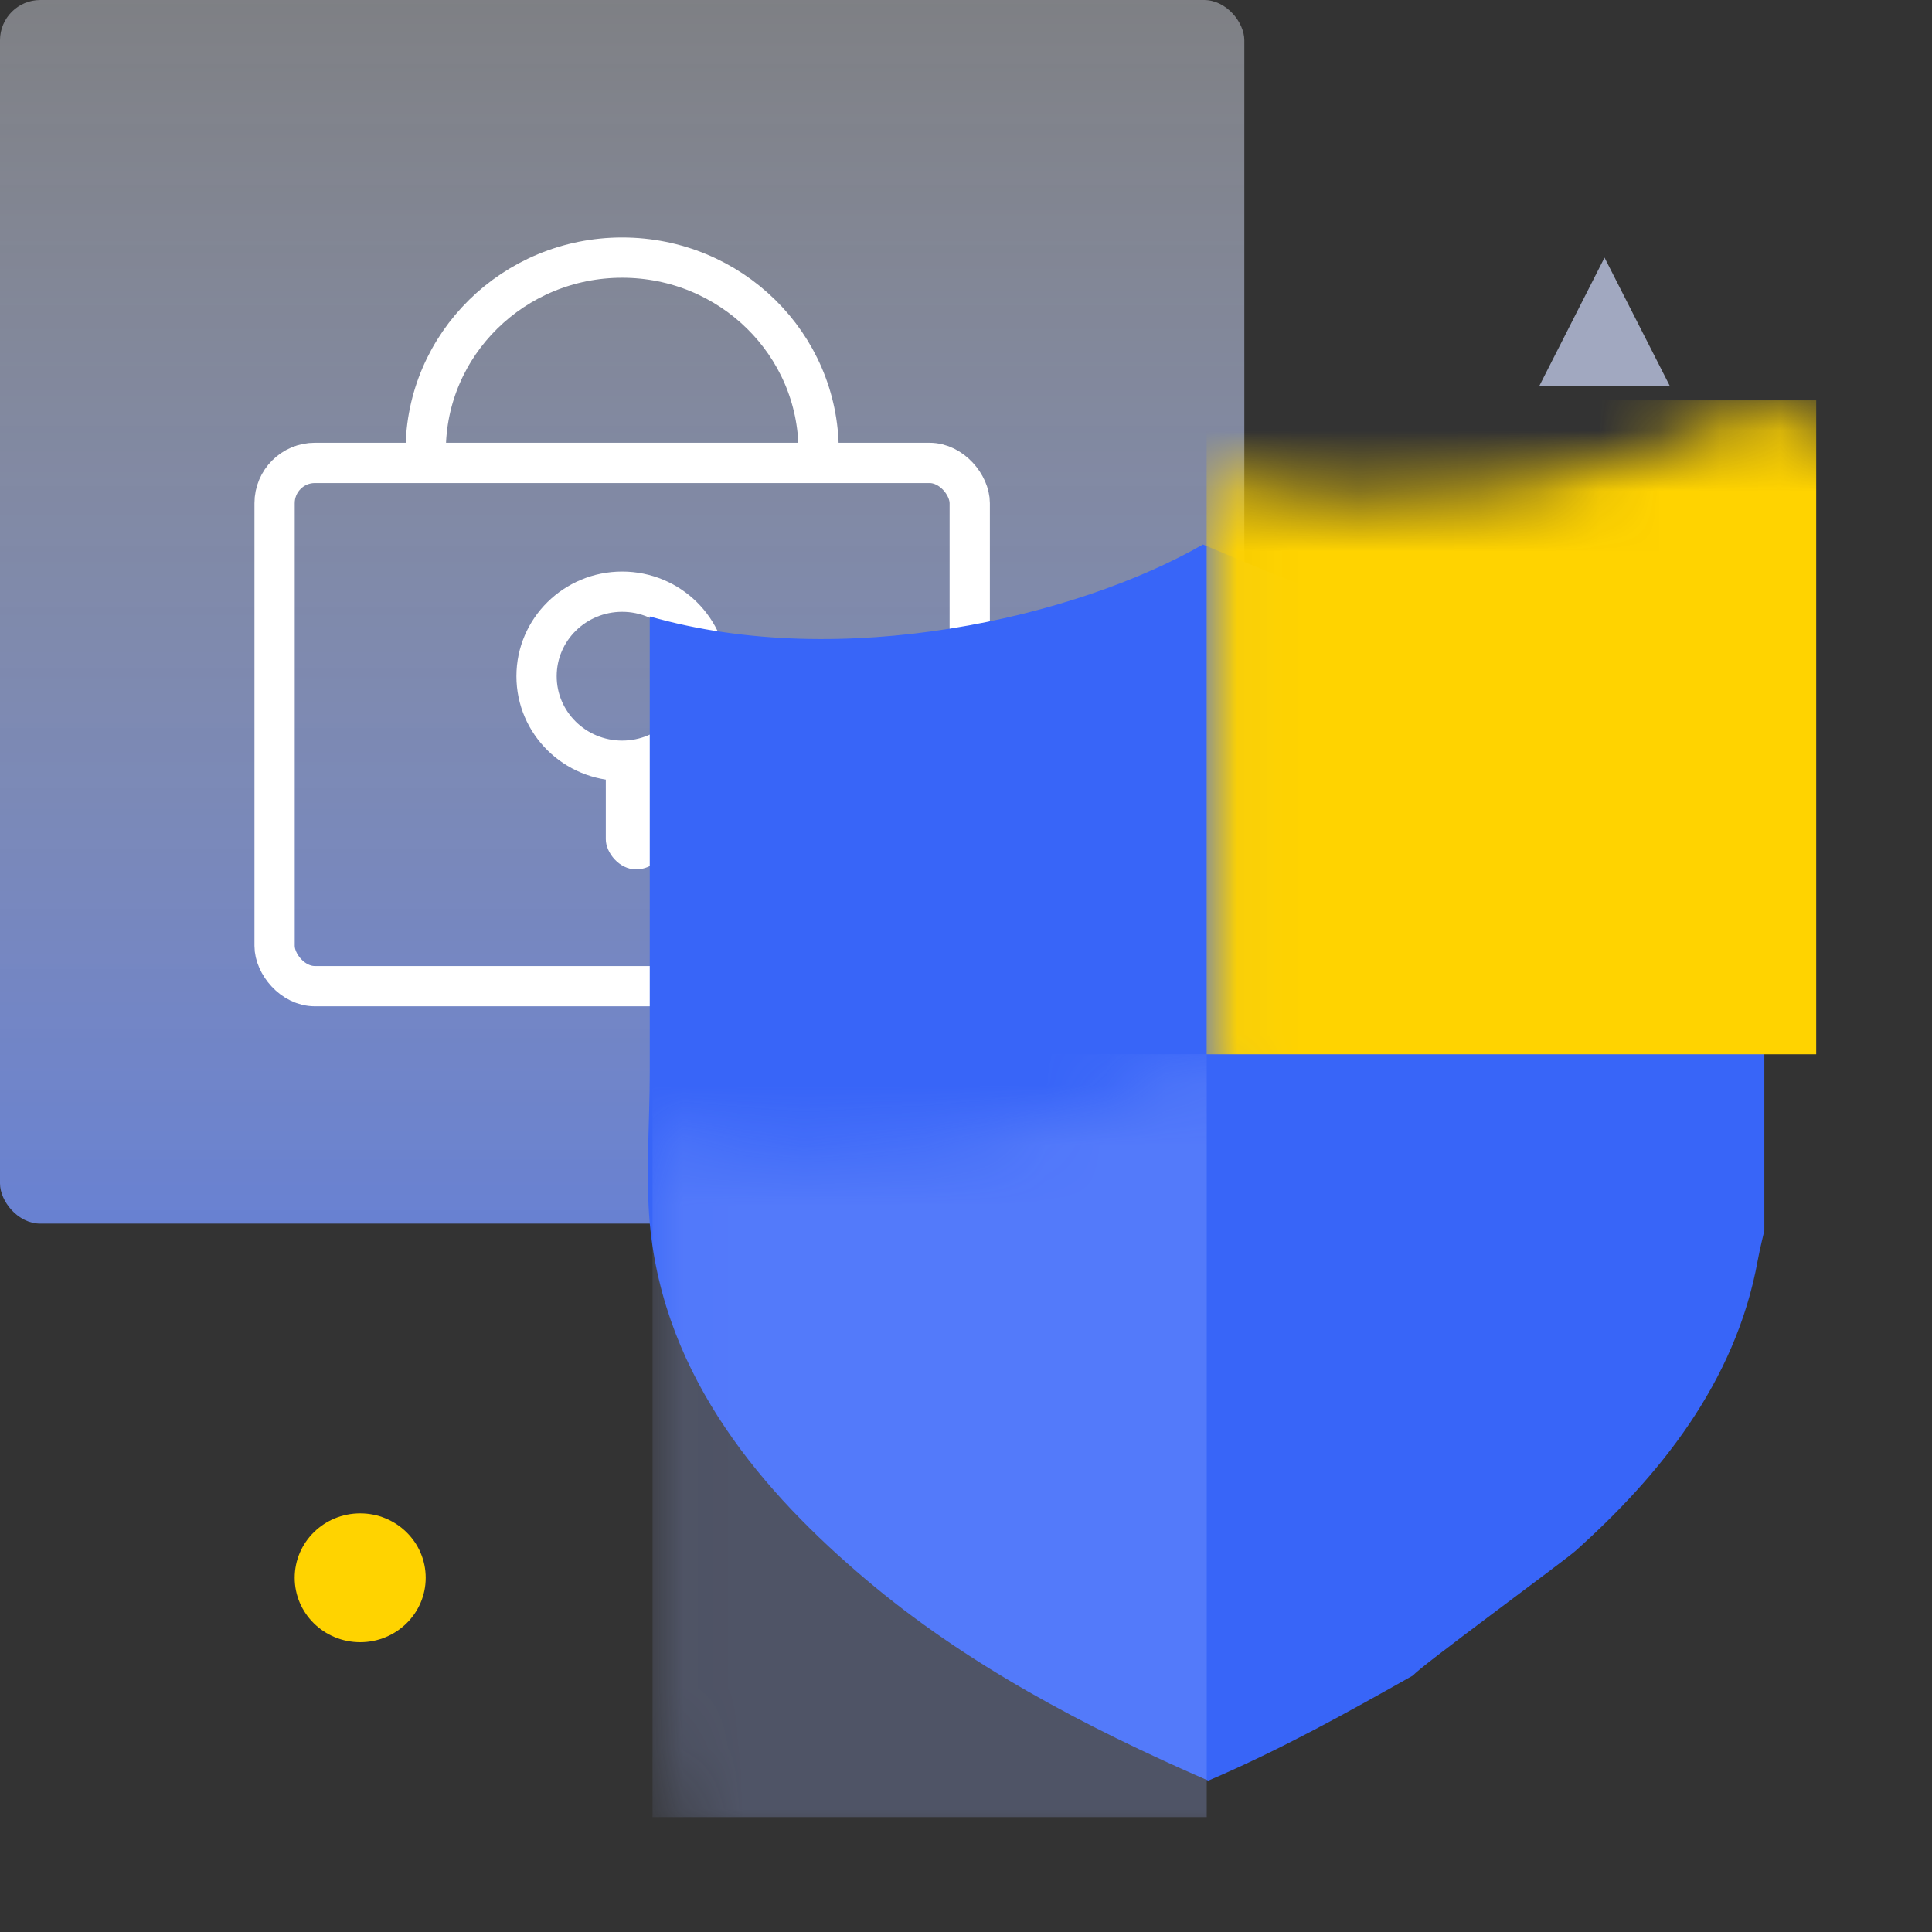 <?xml version="1.0" encoding="UTF-8"?>
<svg width="32px" height="32px" viewBox="0 0 32 32" version="1.1" xmlns="http://www.w3.org/2000/svg" xmlns:xlink="http://www.w3.org/1999/xlink">
    <rect x="0" y="0" width="32" height="32" fill="#333333" stroke="none"/>
    <title>密码安全icon</title>
    <defs>
        <linearGradient x1="50%" y1="-12.127%" x2="50%" y2="149.668%" id="linearGradient-1">
            <stop stop-color="#FFFFFF" stop-opacity="0.35" offset="0%"></stop>
            <stop stop-color="#3865F8" offset="100%"></stop>
        </linearGradient>
        <path d="M18.479,3.399 C18.479,2.651 18.473,1.916 18.443,1.241 C17.656,1.454 16.957,1.561 16.139,1.611 C13.137,1.791 11.081,0.839 9.194,0.05 C7.088,1.257 3.22,2.155 0.032,1.241 L0.032,8.78 C0.032,9.627 -0.04,10.473 0.032,11.292 C0.267,13.875 1.941,15.778 3.61,17.19 C5.262,18.589 7.226,19.629 9.283,20.524 C10.49,20.008 11.588,19.395 12.681,18.778 C12.708,18.696 15.189,16.878 15.369,16.715 C16.729,15.497 18.018,13.94 18.385,11.9 C18.413,11.742 18.493,11.414 18.493,11.414 L18.493,3.399 L18.479,3.399 L18.479,3.399 Z" id="path-2"></path>
    </defs>
    <g id="首页" stroke="none" stroke-width="1" fill="none" fill-rule="evenodd">
        <g id="5" transform="translate(-32, -1529)">
            <g id="等保三级备份-4" transform="translate(16, 1513)">
                <g id="密码安全icon" transform="translate(16, 16)">
                    <rect id="矩形" fill="url(#linearGradient-1)" x="0" y="0" width="20.61" height="20.267" rx="0.667"></rect>
                    <rect id="矩形" stroke="#FFFFFF" stroke-width="0.667" x="4.548" y="7.667" width="11.514" height="8.667" rx="0.667"></rect>
                    <ellipse id="椭圆形" stroke="#FFFFFF" stroke-width="0.667" cx="10.305" cy="11.2" rx="1.418" ry="1.4"></ellipse>
                    <rect id="矩形" fill="#FFFFFF" x="10.034" y="12.267" width="1" height="2.133" rx="0.5"></rect>
                    <path d="M13.559,7.467 C13.559,5.699 12.102,4.267 10.305,4.267 C8.508,4.267 7.051,5.699 7.051,7.467" id="椭圆形" stroke="#FFFFFF" stroke-width="0.667"></path>
                    <g id="保护" transform="translate(7.136, 7.533)">
                        <rect id="矩形" fill="#000000" fill-rule="nonzero" opacity="0" x="0" y="0" width="23.864" height="23.467"></rect>
                        <g id="矩形" transform="translate(3.594, 1.436)">
                            <mask id="mask-3" fill="white">
                                <use xlink:href="#path-2"></use>
                            </mask>
                            <use id="蒙版" fill="#3865F8" fill-rule="nonzero" xlink:href="#path-2"></use>
                            <rect fill="#FFD300" mask="url(#mask-3)" x="9.256" y="-2.338" width="10.096" height="10.831"></rect>
                            <rect fill="#A4B9FF" opacity="0.5" mask="url(#mask-3)" x="0.078" y="8.492" width="9.179" height="12.636"></rect>
                        </g>
                    </g>
                    <ellipse id="椭圆形" fill="#FFD300" cx="5.966" cy="26.133" rx="1.085" ry="1.067"></ellipse>
                    <polygon id="三角形" fill="#A1A8C0" points="26.576 4.267 27.661 6.4 25.492 6.4"></polygon>
                </g>
            </g>
        </g>
    </g>
</svg>